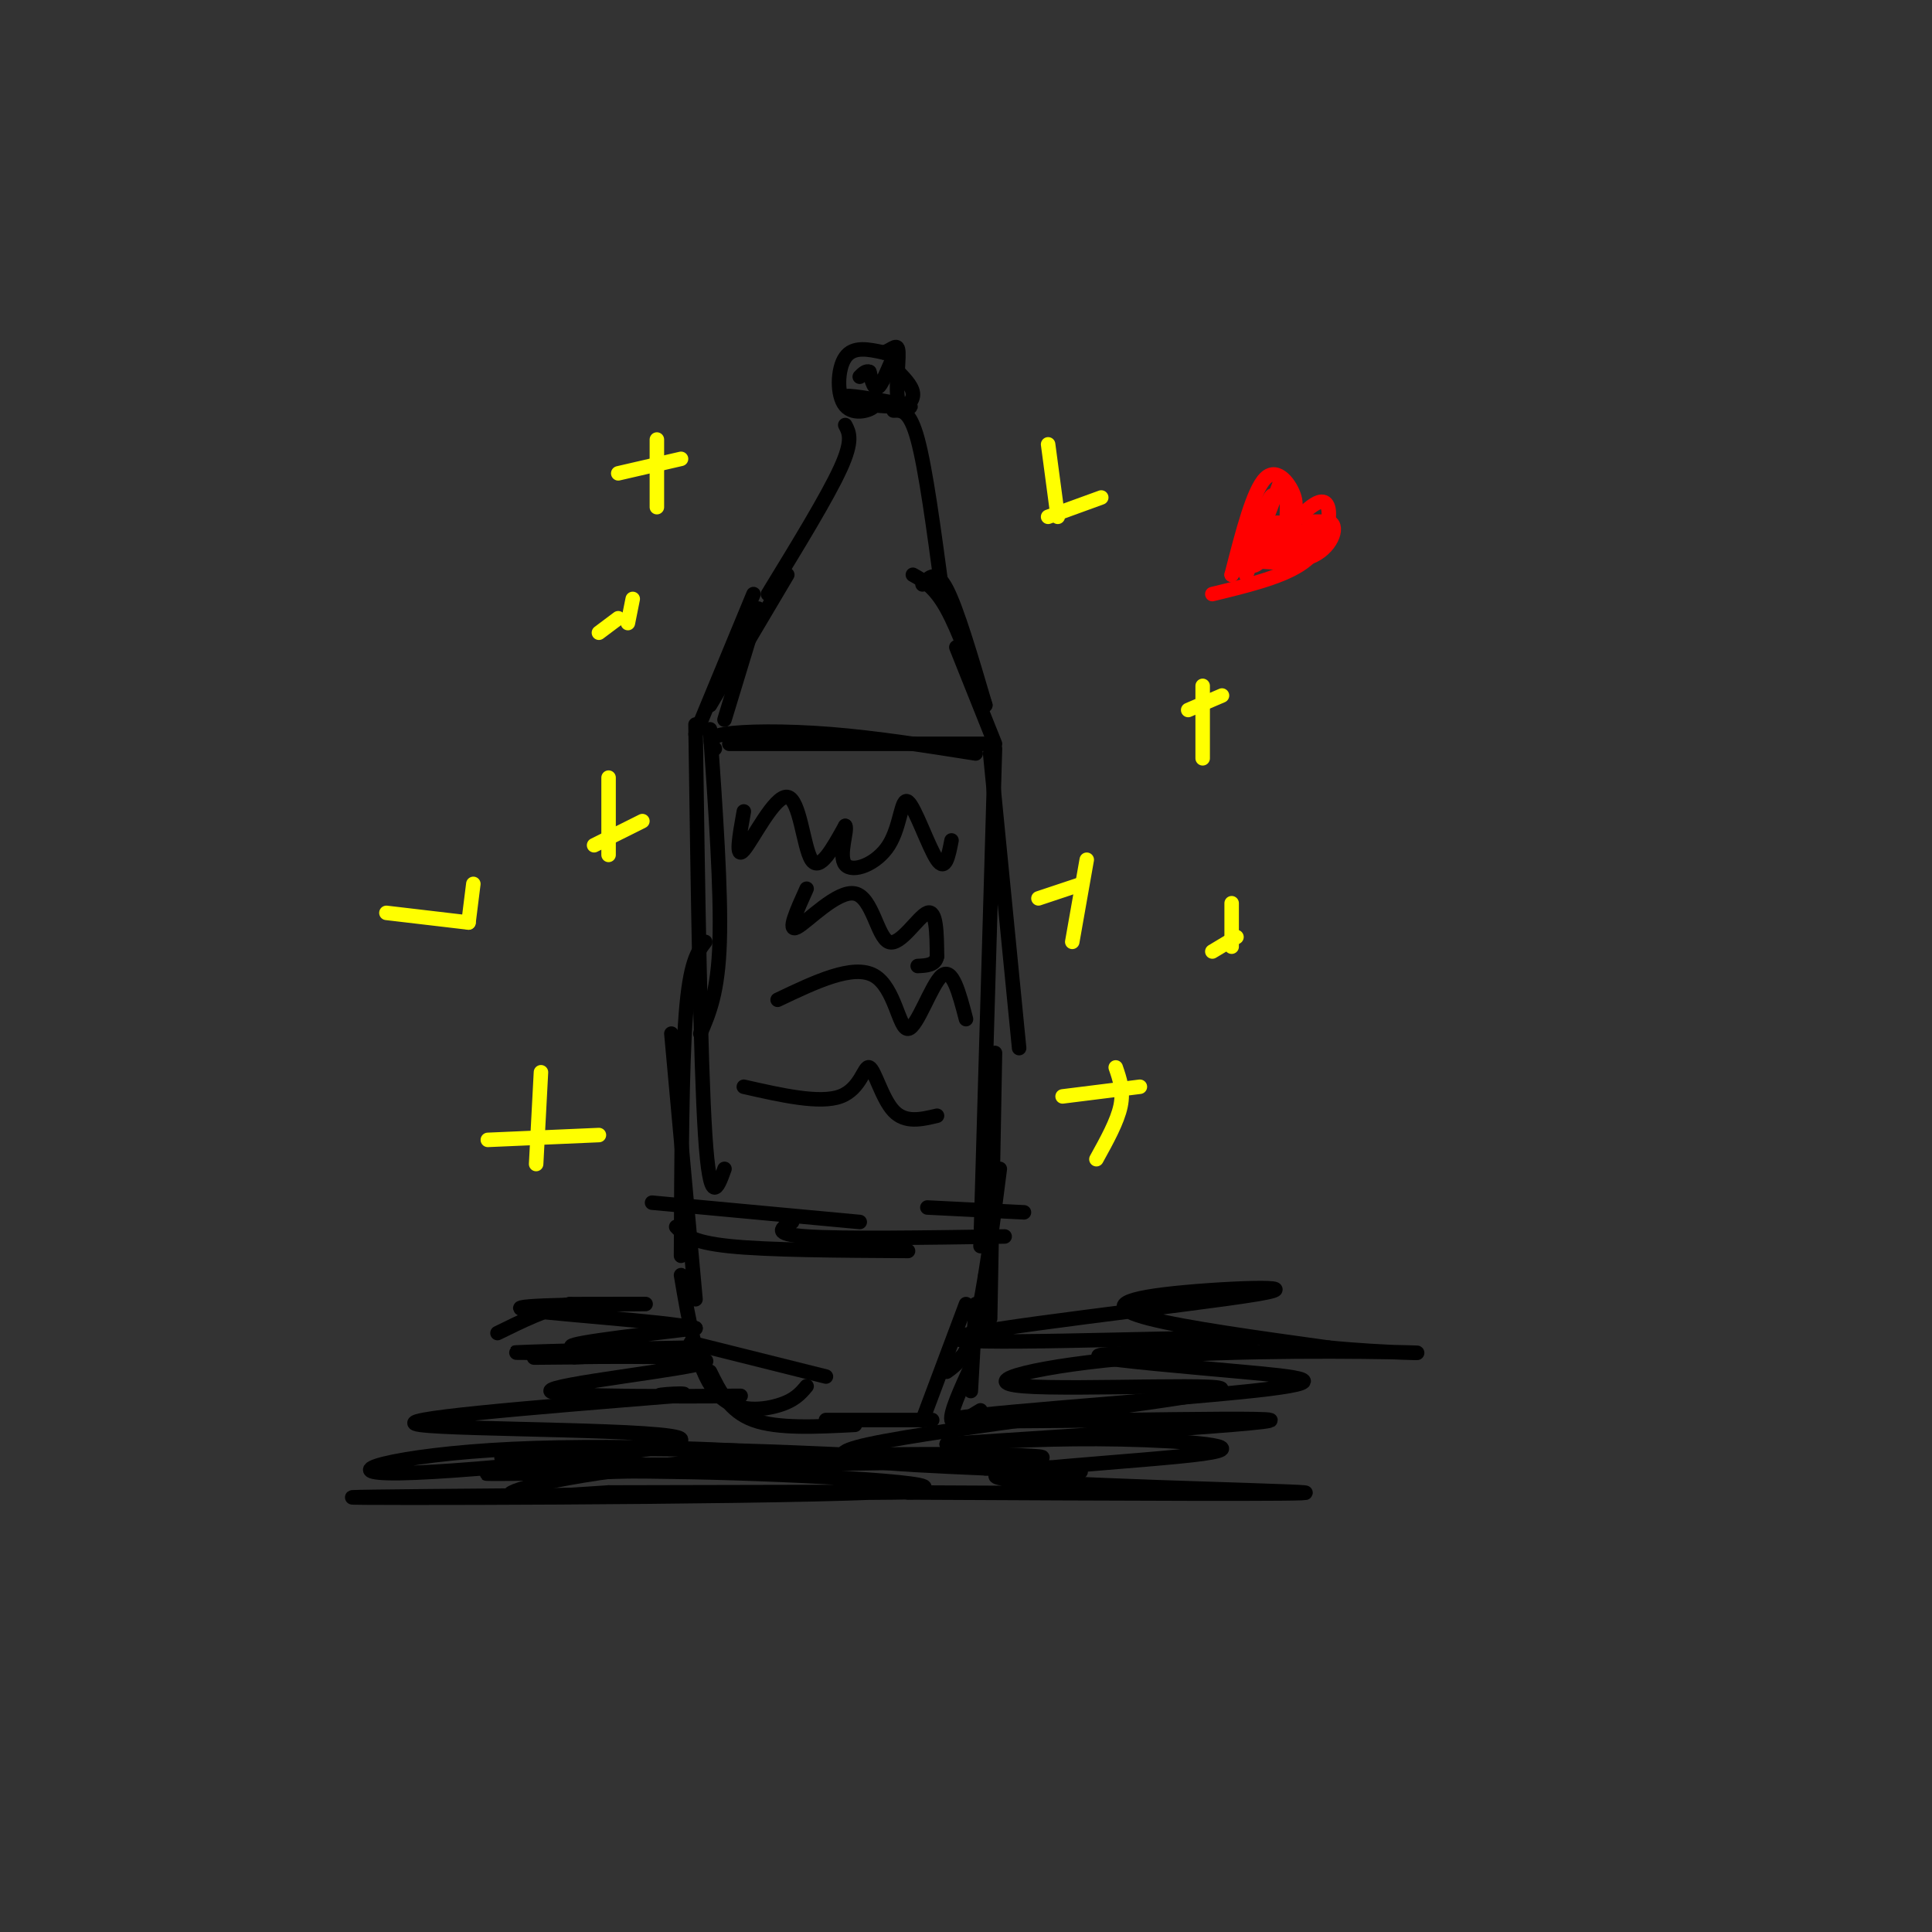 <svg viewBox='0 0 400 400' version='1.1' xmlns='http://www.w3.org/2000/svg' xmlns:xlink='http://www.w3.org/1999/xlink'><rect x="0" y="0" width="400" height="400" fill="#333333" stroke="none"/><g fill='none' stroke='#000000' stroke-width='3' stroke-linecap='round' stroke-linejoin='round'><path d='M157,126c0.000,0.000 -7.000,23.000 -7,23'/><path d='M163,119c0.000,0.000 -16.000,27.000 -16,27'/><path d='M156,123c0.000,0.000 -12.000,29.000 -12,29'/><path d='M191,121c1.417,-1.583 2.833,-3.167 5,1c2.167,4.167 5.083,14.083 8,24'/><path d='M189,119c2.250,1.250 4.500,2.500 7,7c2.500,4.500 5.250,12.250 8,20'/><path d='M198,134c0.000,0.000 8.000,20.000 8,20'/><path d='M147,151c1.167,16.750 2.333,33.500 2,44c-0.333,10.500 -2.167,14.750 -4,19'/><path d='M144,150c0.500,34.833 1.000,69.667 2,85c1.000,15.333 2.500,11.167 4,7'/><path d='M146,195c-1.583,2.083 -3.167,4.167 -4,15c-0.833,10.833 -0.917,30.417 -1,50'/><path d='M139,214c0.000,0.000 5.000,55.000 5,55'/><path d='M205,156c0.000,0.000 6.000,61.000 6,61'/><path d='M206,155c0.000,0.000 -3.000,103.000 -3,103'/><path d='M206,218c0.000,0.000 -1.000,55.000 -1,55'/><path d='M207,242c-1.583,12.500 -3.167,25.000 -5,32c-1.833,7.000 -3.917,8.500 -6,10'/><path d='M143,278c0.000,0.000 28.000,7.000 28,7'/><path d='M141,264c1.644,9.711 3.289,19.422 7,24c3.711,4.578 9.489,4.022 13,3c3.511,-1.022 4.756,-2.511 6,-4'/><path d='M147,284c2.000,4.083 4.000,8.167 9,10c5.000,1.833 13.000,1.417 21,1'/><path d='M171,294c0.000,0.000 22.000,0.000 22,0'/><path d='M191,294c0.000,0.000 9.000,-24.000 9,-24'/><path d='M204,264c0.000,4.000 0.000,8.000 -1,11c-1.000,3.000 -3.000,5.000 -5,7'/><path d='M202,270c0.000,0.000 -1.000,18.000 -1,18'/><path d='M201,283c-2.167,4.750 -4.333,9.500 -4,11c0.333,1.500 3.167,-0.250 6,-2'/><path d='M148,155c-0.933,-1.178 -1.867,-2.356 2,-3c3.867,-0.644 12.533,-0.756 22,0c9.467,0.756 19.733,2.378 30,4'/><path d='M151,154c0.000,0.000 53.000,0.000 53,0'/><path d='M135,249c0.000,0.000 43.000,4.000 43,4'/><path d='M140,254c1.500,1.583 3.000,3.167 11,4c8.000,0.833 22.500,0.917 37,1'/><path d='M164,253c-2.167,1.250 -4.333,2.500 3,3c7.333,0.500 24.167,0.250 41,0'/><path d='M192,250c0.000,0.000 20.000,1.000 20,1'/><path d='M154,168c-0.911,5.054 -1.821,10.107 0,8c1.821,-2.107 6.375,-11.375 9,-11c2.625,0.375 3.321,10.393 5,13c1.679,2.607 4.339,-2.196 7,-7'/><path d='M175,171c0.579,0.771 -1.475,6.198 0,8c1.475,1.802 6.478,-0.022 9,-4c2.522,-3.978 2.564,-10.109 4,-9c1.436,1.109 4.268,9.460 6,12c1.732,2.540 2.366,-0.730 3,-4'/><path d='M167,184c-2.053,4.539 -4.105,9.078 -2,8c2.105,-1.078 8.368,-7.774 12,-7c3.632,0.774 4.632,9.016 7,10c2.368,0.984 6.105,-5.290 8,-6c1.895,-0.710 1.947,4.145 2,9'/><path d='M194,198c-0.333,1.833 -2.167,1.917 -4,2'/><path d='M161,207c7.839,-3.738 15.679,-7.476 20,-5c4.321,2.476 5.125,11.167 7,11c1.875,-0.167 4.821,-9.190 7,-11c2.179,-1.810 3.589,3.595 5,9'/><path d='M154,225c7.869,1.786 15.738,3.571 20,2c4.262,-1.571 4.917,-6.500 6,-6c1.083,0.500 2.595,6.429 5,9c2.405,2.571 5.702,1.786 9,1'/><path d='M175,88c0.833,1.583 1.667,3.167 -1,9c-2.667,5.833 -8.833,15.917 -15,26'/><path d='M185,85c1.667,-0.083 3.333,-0.167 5,6c1.667,6.167 3.333,18.583 5,31'/><path d='M182,84c3.978,0.267 7.956,0.533 6,0c-1.956,-0.533 -9.844,-1.867 -12,-2c-2.156,-0.133 1.422,0.933 5,2'/><path d='M181,84c-0.488,0.893 -4.208,2.125 -6,0c-1.792,-2.125 -1.655,-7.607 0,-10c1.655,-2.393 4.827,-1.696 8,-1'/><path d='M183,73c1.974,-0.761 2.911,-2.163 3,0c0.089,2.163 -0.668,7.890 0,10c0.668,2.110 2.762,0.603 3,-1c0.238,-1.603 -1.381,-3.301 -3,-5'/><path d='M186,77c-0.536,-1.845 -0.375,-3.958 -1,-3c-0.625,0.958 -2.036,4.988 -3,6c-0.964,1.012 -1.482,-0.994 -2,-3'/><path d='M180,77c-0.667,-0.333 -1.333,0.333 -2,1'/><path d='M188,309c43.142,0.214 86.284,0.427 82,0c-4.284,-0.427 -55.994,-1.496 -63,-3c-7.006,-1.504 30.691,-3.443 42,-5c11.309,-1.557 -3.769,-2.730 -17,-3c-13.231,-0.270 -24.616,0.365 -36,1'/><path d='M196,299c14.515,-1.061 68.803,-4.214 67,-5c-1.803,-0.786 -59.696,0.795 -65,0c-5.304,-0.795 41.980,-3.966 61,-6c19.020,-2.034 9.775,-2.932 -2,-4c-11.775,-1.068 -26.078,-2.305 -29,-3c-2.922,-0.695 5.539,-0.847 14,-1'/><path d='M242,280c9.361,-0.976 25.764,-2.917 12,-3c-13.764,-0.083 -57.697,1.690 -56,0c1.697,-1.690 49.022,-6.845 62,-9c12.978,-2.155 -8.390,-1.311 -19,0c-10.610,1.311 -10.460,3.089 -3,5c7.460,1.911 22.230,3.956 37,6'/><path d='M275,279c12.034,1.199 23.617,1.195 16,1c-7.617,-0.195 -34.436,-0.583 -55,1c-20.564,1.583 -34.873,5.136 -24,6c10.873,0.864 46.927,-0.960 40,1c-6.927,1.960 -56.836,7.703 -72,11c-15.164,3.297 4.418,4.149 24,5'/><path d='M204,304c11.420,1.067 27.969,1.235 15,0c-12.969,-1.235 -55.457,-3.874 -84,-4c-28.543,-0.126 -43.143,2.262 -19,3c24.143,0.738 87.028,-0.173 98,-1c10.972,-0.827 -29.969,-1.569 -59,0c-29.031,1.569 -46.152,5.448 -49,7c-2.848,1.552 8.576,0.776 20,0'/><path d='M126,309c25.076,-0.060 77.767,-0.208 59,0c-18.767,0.208 -108.990,0.774 -112,1c-3.010,0.226 81.193,0.112 108,-1c26.807,-1.112 -3.783,-3.222 -29,-4c-25.217,-0.778 -45.062,-0.222 -50,0c-4.938,0.222 5.031,0.111 15,0'/><path d='M117,305c16.647,-0.448 50.765,-1.569 50,-3c-0.765,-1.431 -36.412,-3.171 -61,-2c-24.588,1.171 -38.116,5.252 -23,5c15.116,-0.252 58.877,-4.837 58,-7c-0.877,-2.163 -46.394,-1.904 -54,-3c-7.606,-1.096 22.697,-3.548 53,-6'/><path d='M140,289c5.816,-0.920 -6.145,-0.218 -3,0c3.145,0.218 21.395,-0.046 15,0c-6.395,0.046 -37.436,0.404 -38,-1c-0.564,-1.404 29.348,-4.570 32,-6c2.652,-1.430 -21.957,-1.123 -31,-1c-9.043,0.123 -2.522,0.061 4,0'/><path d='M119,281c5.789,-0.246 18.261,-0.862 13,-1c-5.261,-0.138 -28.256,0.200 -25,0c3.256,-0.200 32.761,-0.938 36,-1c3.239,-0.062 -19.789,0.554 -24,0c-4.211,-0.554 10.394,-2.277 25,-4'/><path d='M144,275c-5.869,-1.464 -33.042,-3.125 -36,-4c-2.958,-0.875 18.298,-0.964 24,-1c5.702,-0.036 -4.149,-0.018 -14,0'/><path d='M118,270c-4.833,1.000 -9.917,3.500 -15,6'/></g>
<g fill='none' stroke='#ffff00' stroke-width='3' stroke-linecap='round' stroke-linejoin='round'><path d='M136,91c0.000,0.000 0.000,14.000 0,14'/><path d='M128,98c0.000,0.000 13.000,-3.000 13,-3'/><path d='M126,161c0.000,0.000 0.000,16.000 0,16'/><path d='M123,175c0.000,0.000 10.000,-5.000 10,-5'/><path d='M225,178c0.000,0.000 -3.000,17.000 -3,17'/><path d='M215,186c0.000,0.000 9.000,-3.000 9,-3'/><path d='M217,92c0.000,0.000 2.000,15.000 2,15'/><path d='M217,107c0.000,0.000 11.000,-4.000 11,-4'/><path d='M246,147c0.000,0.000 7.000,-3.000 7,-3'/><path d='M249,142c0.000,0.000 0.000,15.000 0,15'/><path d='M131,124c0.000,0.000 -1.000,5.000 -1,5'/><path d='M124,131c0.000,0.000 4.000,-3.000 4,-3'/><path d='M112,222c0.000,0.000 -1.000,19.000 -1,19'/><path d='M101,236c0.000,0.000 23.000,-1.000 23,-1'/><path d='M231,221c0.833,2.417 1.667,4.833 1,8c-0.667,3.167 -2.833,7.083 -5,11'/><path d='M220,227c0.000,0.000 16.000,-2.000 16,-2'/><path d='M251,197c0.000,0.000 5.000,-3.000 5,-3'/><path d='M255,187c0.000,0.000 0.000,9.000 0,9'/><path d='M80,189c0.000,0.000 17.000,2.000 17,2'/><path d='M98,183c0.000,0.000 -1.000,8.000 -1,8'/></g>
<g fill='none' stroke='#ff0000' stroke-width='3' stroke-linecap='round' stroke-linejoin='round'><path d='M265,111c3.083,-3.179 6.167,-6.357 8,-7c1.833,-0.643 2.417,1.250 2,4c-0.417,2.750 -1.833,6.357 -6,9c-4.167,2.643 -11.083,4.321 -18,6'/><path d='M266,108c1.356,-1.222 2.711,-2.444 2,-5c-0.711,-2.556 -3.489,-6.444 -6,-4c-2.511,2.444 -4.756,11.222 -7,20'/><path d='M255,119c0.867,-1.067 6.533,-13.733 8,-16c1.467,-2.267 -1.267,5.867 -4,14'/><path d='M259,117c0.798,1.048 4.792,-3.333 6,-6c1.208,-2.667 -0.369,-3.619 -2,-2c-1.631,1.619 -3.315,5.810 -5,10'/><path d='M258,119c0.333,-1.500 3.667,-10.250 7,-19'/><path d='M265,100c1.533,-0.956 1.867,6.156 1,10c-0.867,3.844 -2.933,4.422 -5,5'/><path d='M261,115c1.500,-0.333 7.750,-3.667 14,-7'/><path d='M275,108c2.298,0.429 1.042,5.000 -3,7c-4.042,2.000 -10.869,1.429 -12,1c-1.131,-0.429 3.435,-0.714 8,-1'/><path d='M268,115c2.667,-1.311 5.333,-4.089 5,-5c-0.333,-0.911 -3.667,0.044 -7,1'/><path d='M271,108c0.000,0.000 4.000,0.000 4,0'/><path d='M275,108c-1.333,1.333 -6.667,4.667 -12,8'/></g>
</svg>